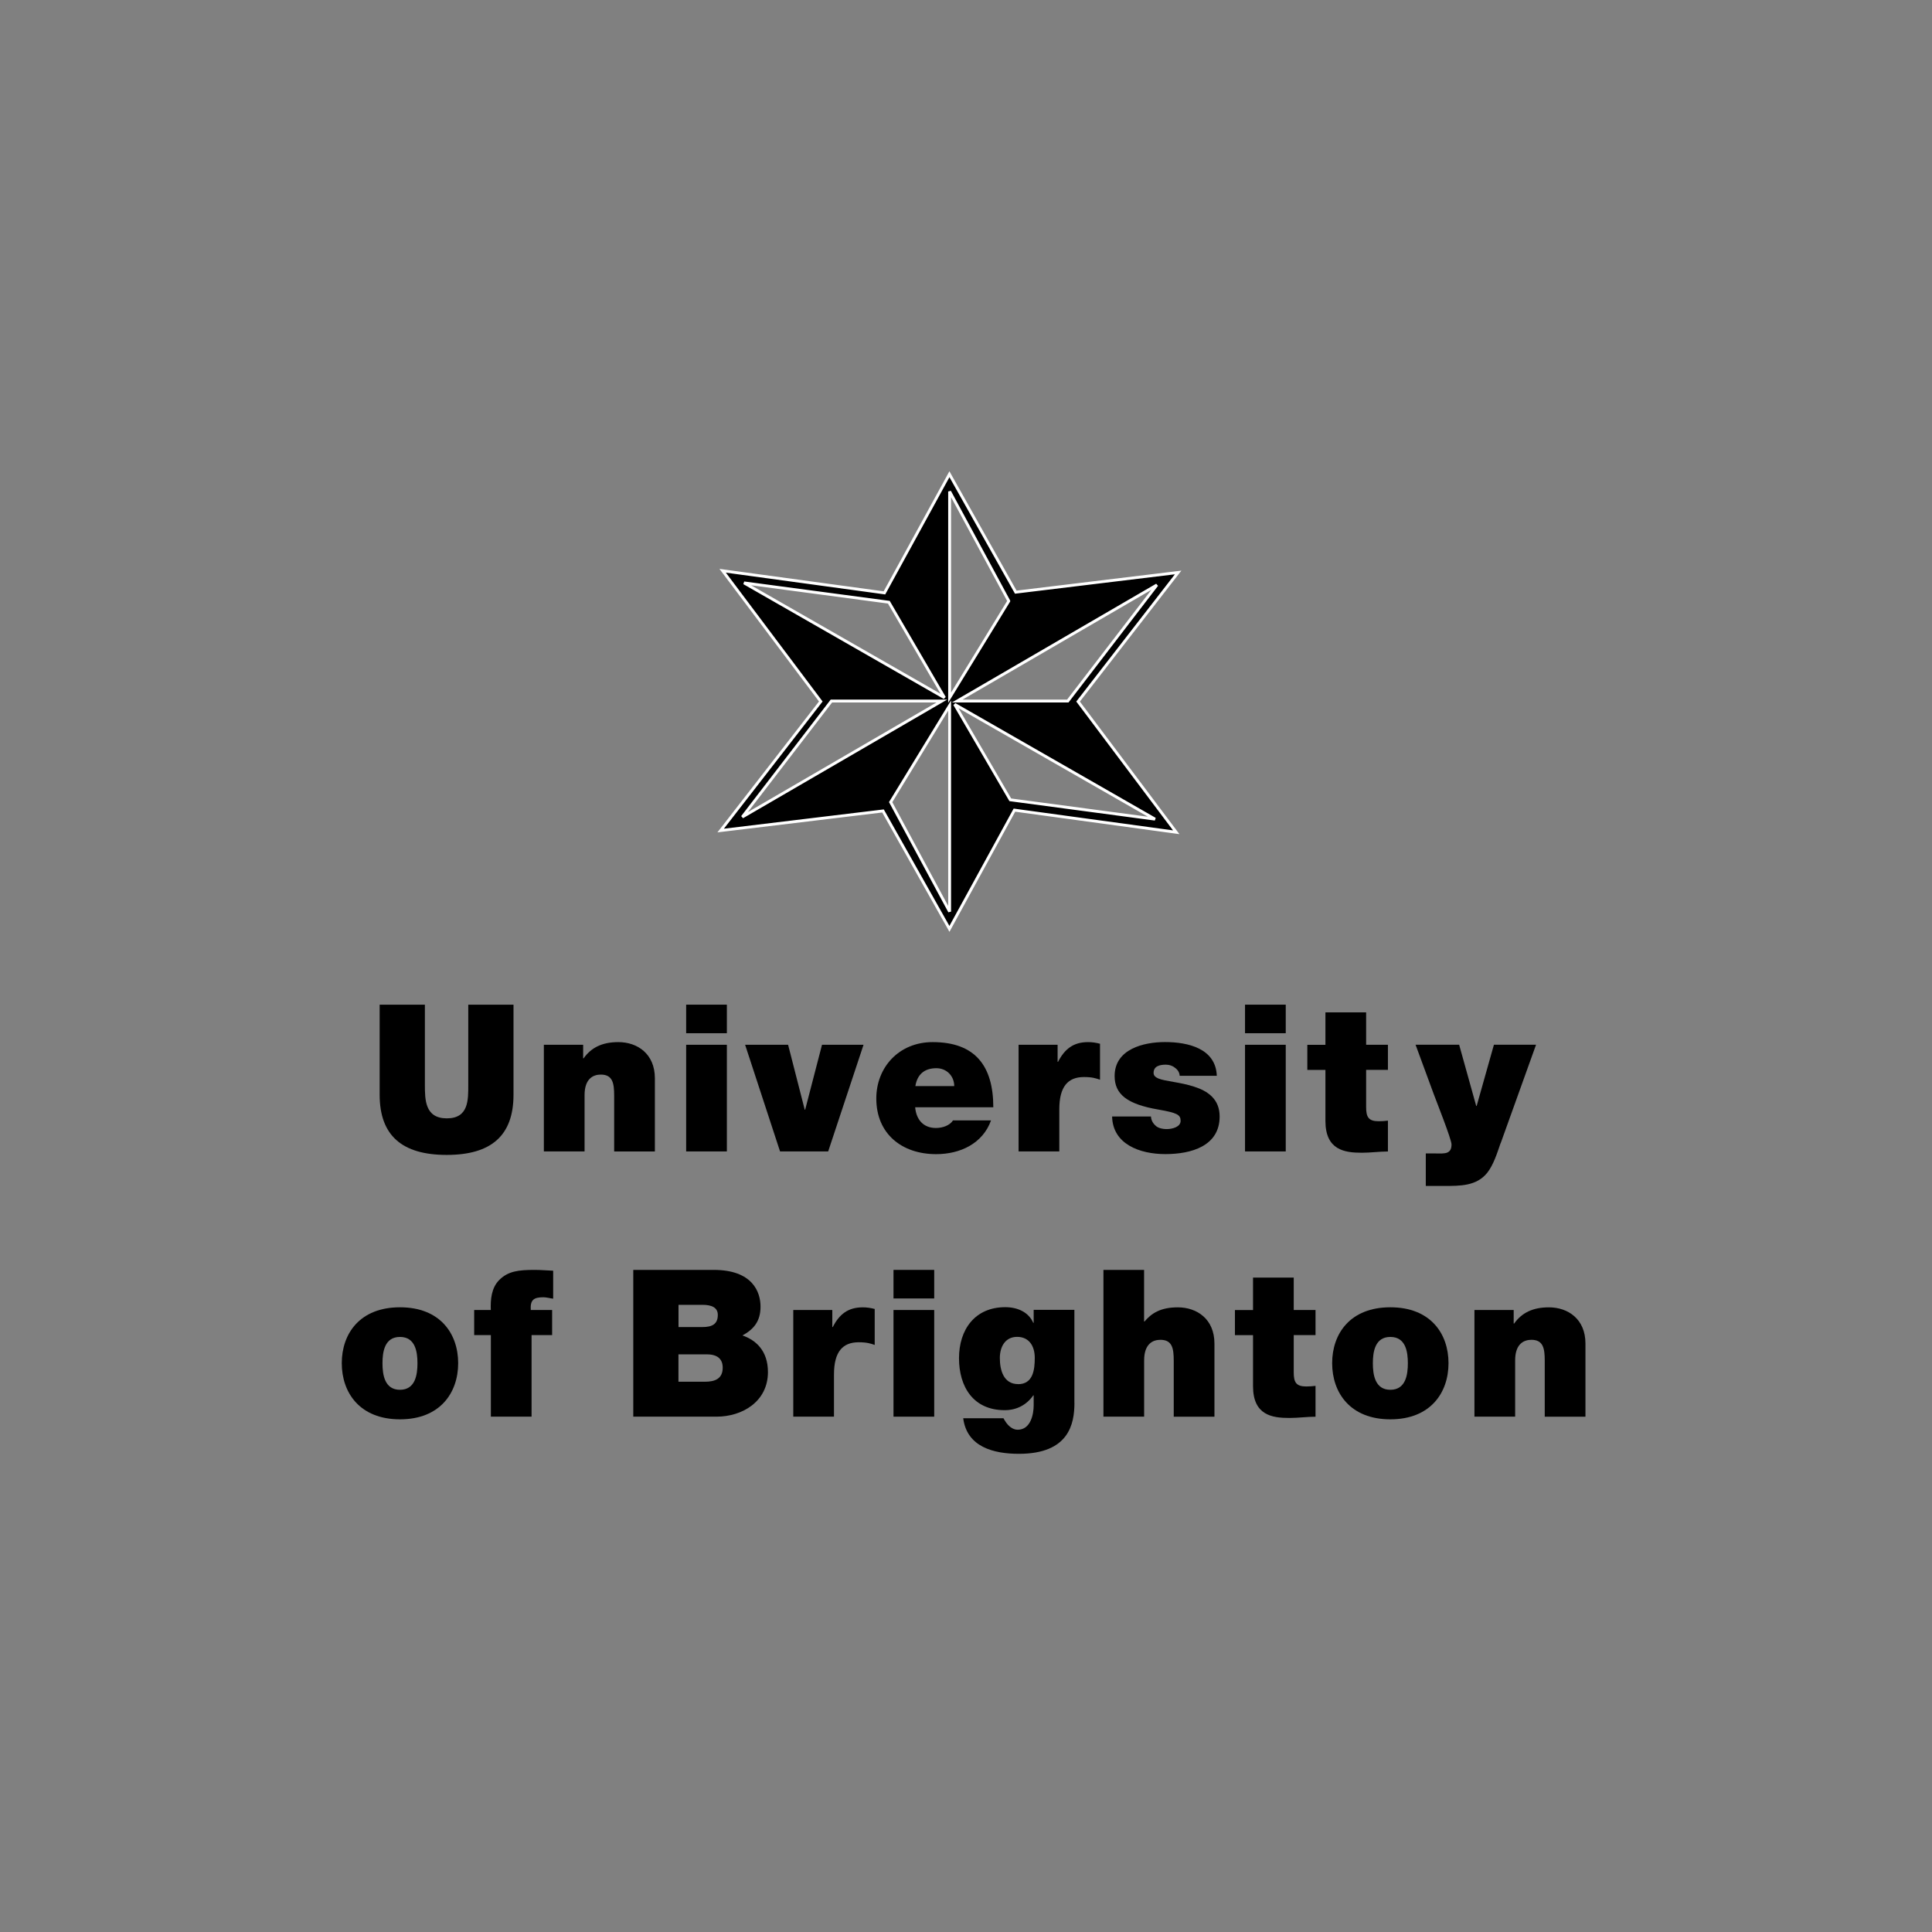 <svg width="142" height="142" viewBox="0 0 142 142" fill="none" xmlns="http://www.w3.org/2000/svg">
<rect x="0" y="0" width="142" height="142" fill="#808080" stroke="none"/>
<path d="M74.559 59.544L69.782 68.272L64.9 59.604L52.968 61.044L60.328 51.557L53.113 41.95L65.006 43.576L69.782 34.854L74.658 43.523L86.591 42.076L79.237 51.563L86.452 61.17L74.559 59.544ZM74.143 44.17L69.796 36.123V51.279L74.143 44.177V44.17ZM78.484 51.524L85.031 42.994L70.357 51.524H78.477H78.484ZM65.329 44.263L54.686 42.842L69.419 51.279L65.329 44.263ZM65.462 58.956L69.796 67.004V51.854L65.462 58.956ZM61.108 51.524L54.56 60.047L69.227 51.524H61.108ZM74.255 58.785L84.892 60.205L70.166 51.768L74.255 58.785Z" fill="black" stroke="white" stroke-width="0.211" stroke-miterlimit="3.86"/>
<path d="M29.398 104.319C26.45 104.319 25.12 102.368 25.12 100.193C25.12 98.018 26.45 96.084 29.398 96.084C32.346 96.084 33.675 98.018 33.675 100.193C33.675 102.368 32.346 104.319 29.398 104.319ZM29.398 98.263C28.264 98.263 28.112 99.364 28.112 100.197C28.112 101.03 28.264 102.148 29.398 102.148C30.531 102.148 30.683 101.03 30.683 100.197C30.683 99.364 30.531 98.263 29.398 98.263Z" fill="black"/>
<path d="M36.074 98.126H34.852V96.284H36.074C36.042 95.515 36.118 94.653 36.695 94.077C37.344 93.428 38.101 93.336 39.311 93.336C39.763 93.336 40.204 93.38 40.657 93.396V95.451C40.416 95.423 40.172 95.347 39.932 95.347C39.207 95.347 38.966 95.559 39.01 96.284H40.581V98.126H39.07V104.123H36.078V98.126" fill="black"/>
<path d="M49.87 101.555H51.82C52.513 101.555 53.118 101.359 53.118 100.526C53.118 99.893 52.742 99.544 51.952 99.544H49.865V101.555M46.545 93.336H52.453C55.293 93.336 55.898 94.938 55.898 96.039C55.898 97.141 55.369 97.718 54.568 98.154C55.533 98.487 56.443 99.256 56.443 100.846C56.443 103.005 54.568 104.123 52.665 104.123H46.545V93.336ZM49.87 97.537H51.624C52.317 97.537 52.758 97.341 52.758 96.644C52.758 96.1 52.305 95.903 51.624 95.903H49.87V97.537Z" fill="black"/>
<path d="M58.301 96.284H61.173V97.537H61.205C61.69 96.6 62.323 96.088 63.412 96.088C63.713 96.088 64.001 96.132 64.29 96.208V98.851C63.989 98.747 63.717 98.655 63.112 98.655C61.934 98.655 61.297 99.352 61.297 101.026V104.123H58.305V96.284" fill="black"/>
<path d="M65.671 96.284H68.663V104.123H65.671V96.284ZM68.663 95.435H65.671V93.336H68.663V95.435Z" fill="black"/>
<path d="M74.828 101.735C75.93 101.735 76.054 100.678 76.054 99.801C76.054 98.923 75.629 98.258 74.756 98.258C73.883 98.258 73.487 98.984 73.487 99.813C73.487 100.702 73.759 101.731 74.832 101.731M78.97 103.109C78.97 104.663 78.561 106.854 74.888 106.854C73.03 106.854 71.067 106.354 70.795 104.239H73.755C73.787 104.315 73.859 104.419 73.919 104.511C74.099 104.784 74.416 105.084 74.796 105.084C75.762 105.084 75.974 103.934 75.974 103.285V102.56H75.942C75.457 103.253 74.732 103.646 73.843 103.646C71.532 103.646 70.486 101.924 70.486 99.825C70.486 97.726 71.652 96.076 73.887 96.076C74.764 96.076 75.593 96.424 75.942 97.225H75.974V96.272H78.966V103.101L78.97 103.109Z" fill="black"/>
<path d="M81.097 93.336H84.089V97.129H84.121C84.634 96.524 85.299 96.088 86.568 96.088C87.974 96.088 89.26 96.949 89.26 98.747V104.127H86.268V100.017C86.268 99.112 86.164 98.475 85.287 98.475C84.774 98.475 84.093 98.731 84.093 99.985V104.123H81.101V93.336" fill="black"/>
<path d="M95.088 96.284H96.69V98.126H95.088V100.862C95.088 101.587 95.252 101.904 96.009 101.904C96.234 101.904 96.462 101.888 96.69 101.86V104.127C96.085 104.127 95.405 104.219 94.772 104.219C93.502 104.219 92.096 104.023 92.096 101.88V98.13H90.766V96.288H92.096V93.9H95.088V96.288" fill="black"/>
<path d="M102.19 104.319C99.242 104.319 97.912 102.368 97.912 100.193C97.912 98.018 99.242 96.084 102.19 96.084C105.138 96.084 106.464 98.018 106.464 100.193C106.464 102.368 105.134 104.319 102.19 104.319ZM102.19 98.263C101.056 98.263 100.904 99.364 100.904 100.197C100.904 101.03 101.056 102.148 102.19 102.148C103.324 102.148 103.476 101.03 103.476 100.197C103.476 99.364 103.324 98.263 102.19 98.263Z" fill="black"/>
<path d="M108.37 96.284H111.254V97.281H111.286C111.843 96.496 112.648 96.088 113.842 96.088C115.248 96.088 116.529 96.949 116.529 98.747V104.127H113.537V100.017C113.537 99.112 113.429 98.475 112.556 98.475C112.043 98.475 111.362 98.731 111.362 99.985V104.123H108.37V96.284Z" fill="black"/>
<path d="M37.742 80.459C37.742 83.451 36.124 84.885 32.831 84.885C29.539 84.885 27.904 83.451 27.904 80.459V73.842H31.229V79.718C31.229 80.82 31.229 82.198 32.843 82.198C34.457 82.198 34.417 80.824 34.417 79.718V73.842H37.742V80.459Z" fill="black"/>
<path d="M39.977 76.79H42.861V77.787H42.893C43.45 77.002 44.251 76.594 45.445 76.594C46.851 76.594 48.133 77.455 48.133 79.253V84.633H45.14V80.523C45.14 79.618 45.032 78.981 44.159 78.981C43.642 78.981 42.965 79.237 42.965 80.491V84.629H39.973V76.79" fill="black"/>
<path d="M50.432 76.79H53.424V84.629H50.432V76.79ZM53.424 75.941H50.432V73.842H53.424V75.941Z" fill="black"/>
<path d="M60.87 84.629H57.333L54.765 76.79H57.925L59.147 81.561H59.179L60.417 76.79H63.469L60.87 84.629Z" fill="black"/>
<path d="M70.135 79.826C70.135 79.101 69.59 78.512 68.821 78.512C67.932 78.512 67.415 78.981 67.279 79.826H70.135ZM67.263 81.38C67.339 82.274 67.852 82.906 68.789 82.906C69.274 82.906 69.803 82.726 70.043 82.35H72.839C72.234 84.04 70.588 84.829 68.805 84.829C66.298 84.829 64.407 83.347 64.407 80.736C64.407 78.452 66.07 76.594 68.549 76.594C71.661 76.594 73.007 78.332 73.007 81.384H67.263V81.38Z" fill="black"/>
<path d="M74.861 76.79H77.733V78.044H77.765C78.25 77.106 78.883 76.594 79.972 76.594C80.273 76.594 80.561 76.638 80.85 76.714V79.358C80.545 79.253 80.277 79.161 79.672 79.161C78.494 79.161 77.858 79.858 77.858 81.533V84.629H74.865V76.79" fill="black"/>
<path d="M86.706 79.069C86.69 78.813 86.554 78.617 86.358 78.48C86.177 78.328 85.937 78.252 85.693 78.252C85.268 78.252 84.787 78.344 84.787 78.857C84.787 79.085 84.968 79.189 85.136 79.266C85.637 79.478 86.77 79.538 87.768 79.87C88.765 80.187 89.642 80.776 89.642 82.061C89.642 84.236 87.555 84.825 85.653 84.825C83.75 84.825 81.783 84.084 81.739 82.061H84.595C84.611 82.334 84.731 82.562 84.96 82.758C85.112 82.894 85.396 82.987 85.761 82.987C86.153 82.987 86.774 82.834 86.774 82.382C86.774 81.929 86.518 81.793 85.128 81.549C82.845 81.156 81.924 80.431 81.924 79.085C81.924 77.106 84.055 76.59 85.625 76.59C87.315 76.59 89.358 77.058 89.434 79.069H86.714" fill="black"/>
<path d="M91.508 76.79H94.501V84.629H91.508V76.79ZM94.501 75.941H91.508V73.842H94.501V75.941Z" fill="black"/>
<path d="M100.409 76.79H102.011V78.633H100.409V81.368C100.409 82.093 100.577 82.41 101.33 82.41C101.559 82.41 101.783 82.394 102.011 82.366V84.633C101.406 84.633 100.725 84.725 100.092 84.725C98.823 84.725 97.417 84.529 97.417 82.386V78.637H96.087V76.794H97.417V74.407H100.409V76.794" fill="black"/>
<path d="M110.29 84.024C110.05 84.717 109.777 85.61 109.309 86.199C108.524 87.18 107.314 87.165 106.152 87.165H104.795V84.777H105.492C105.792 84.777 106.184 84.809 106.397 84.701C106.577 84.609 106.685 84.457 106.685 84.112C106.685 83.736 105.536 80.848 105.371 80.395L104.042 76.786H107.246L108.5 81.288H108.532L109.802 76.786H112.898L110.298 84.024" fill="black"/>
</svg>
